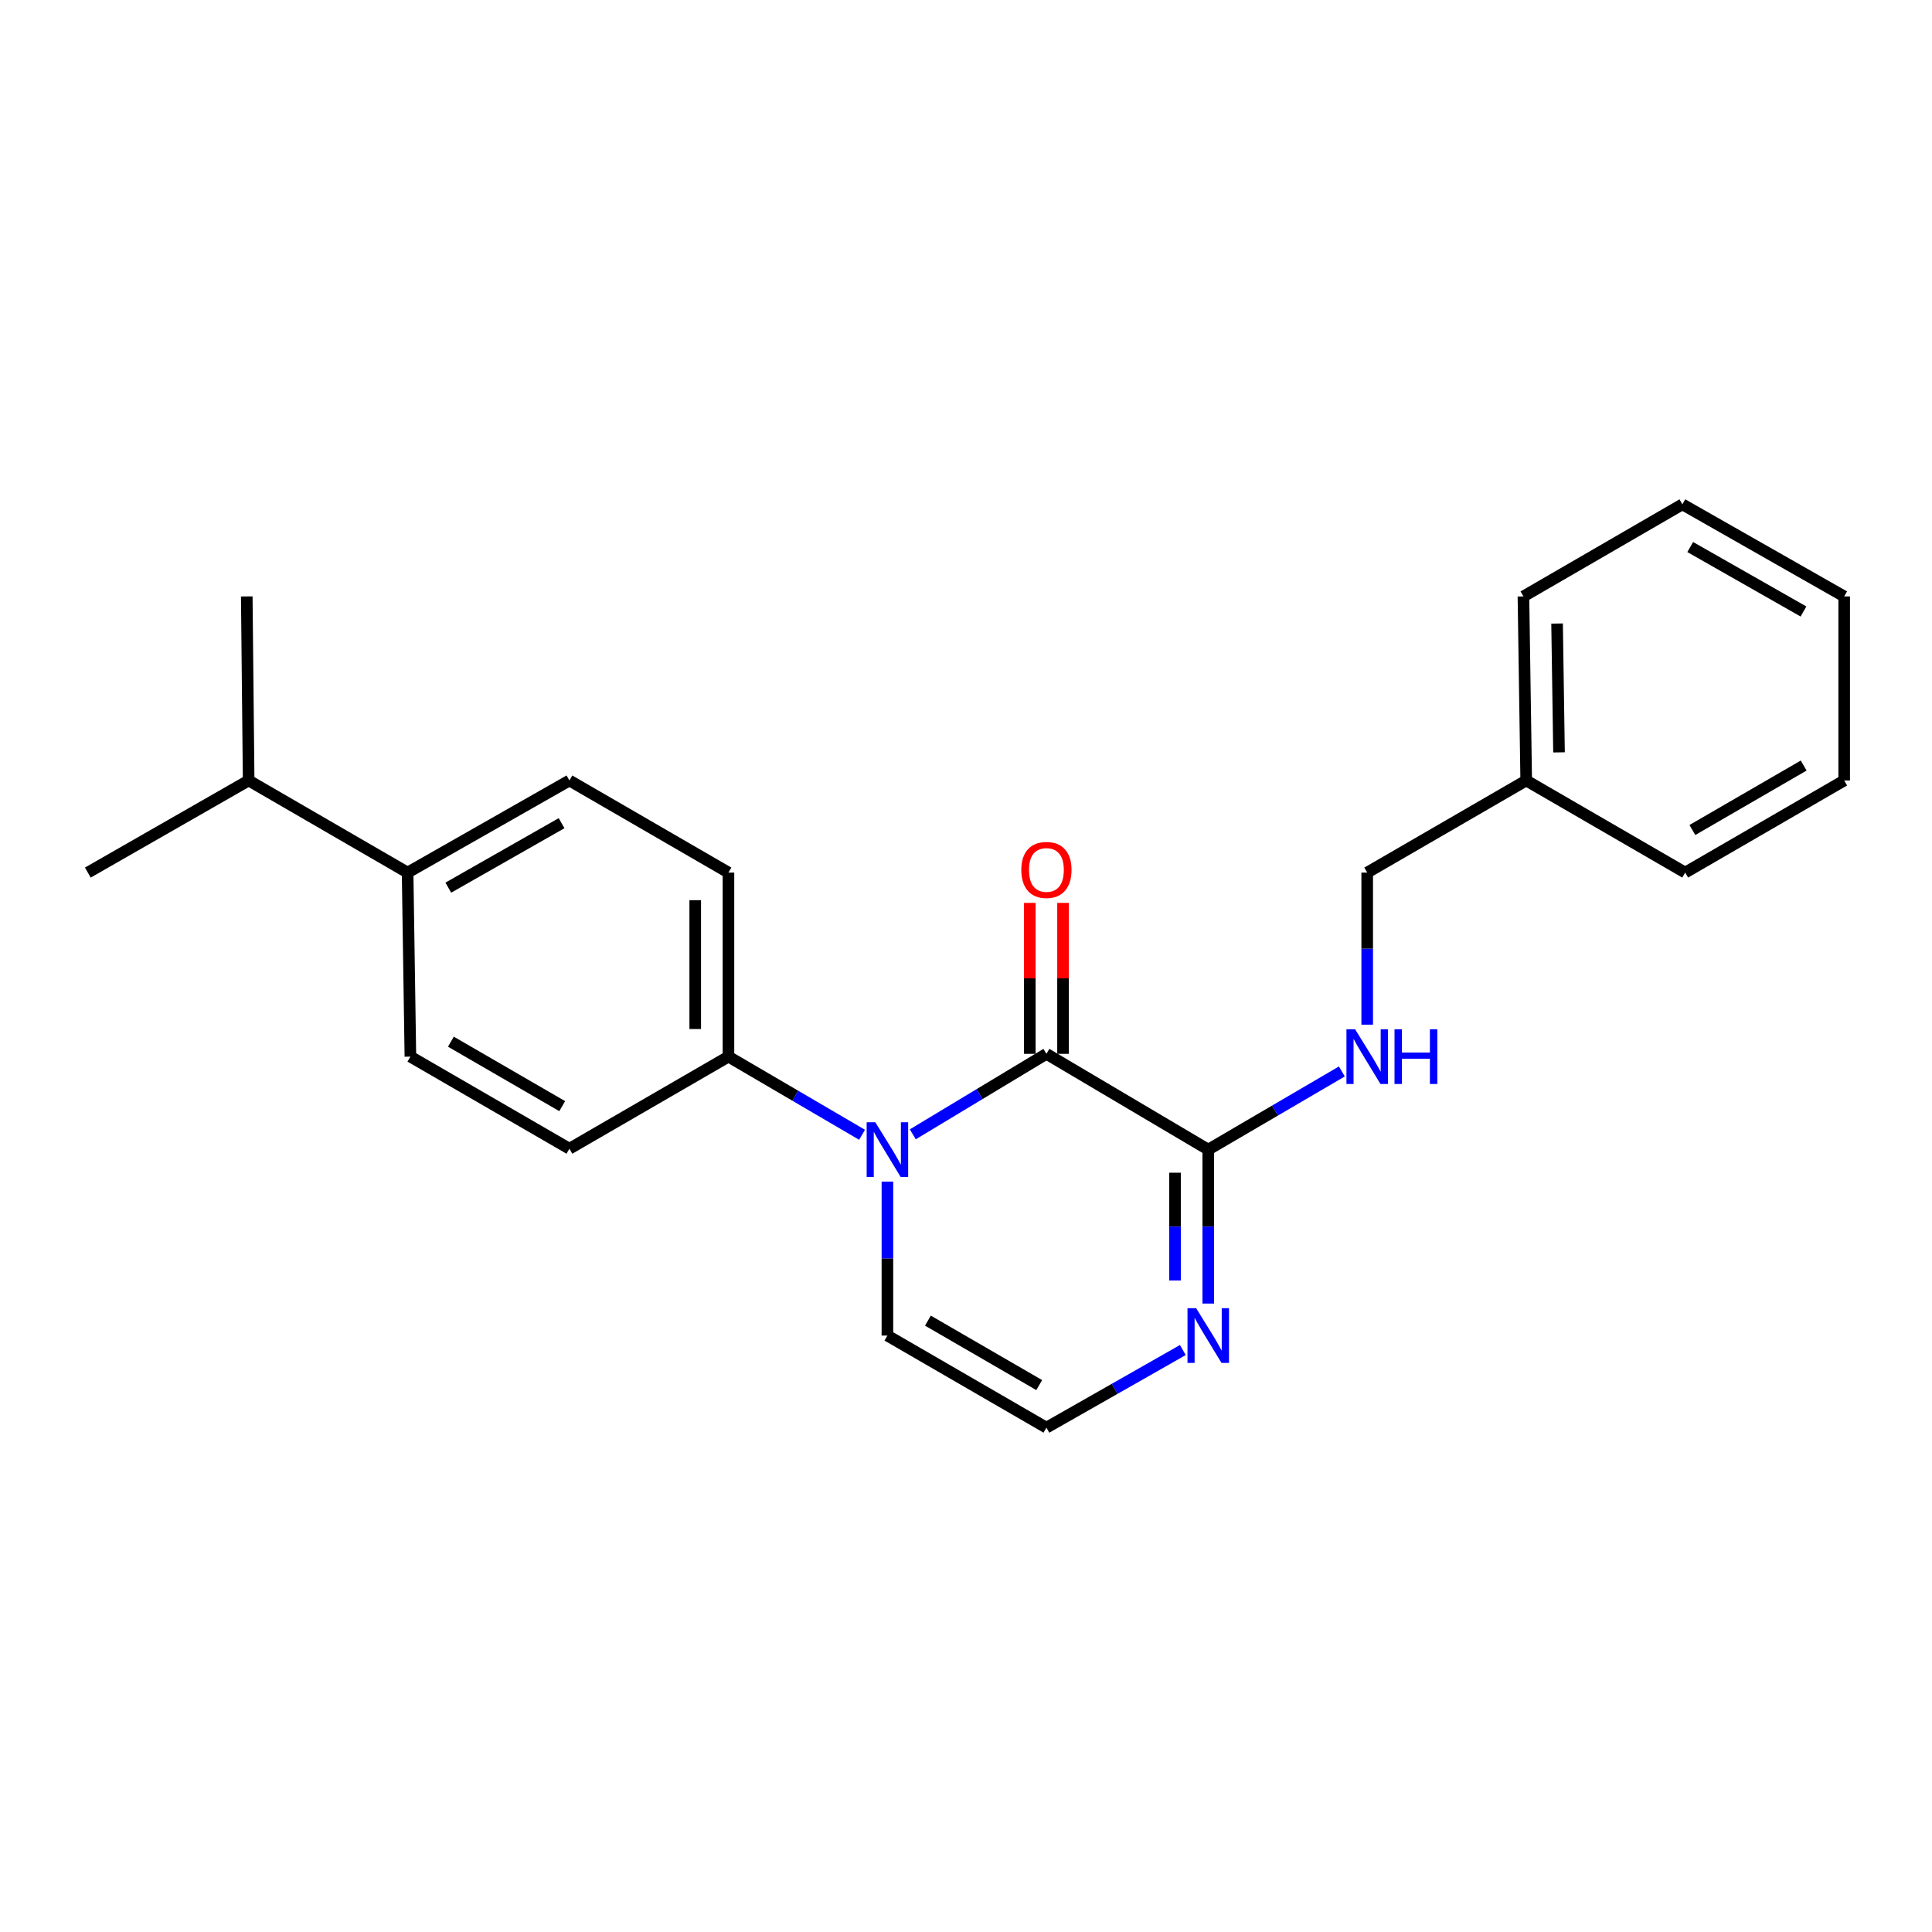 <?xml version='1.0' encoding='iso-8859-1'?>
<svg version='1.1' baseProfile='full'
              xmlns='http://www.w3.org/2000/svg'
                      xmlns:rdkit='http://www.rdkit.org/xml'
                      xmlns:xlink='http://www.w3.org/1999/xlink'
                  xml:space='preserve'
width='1000px' height='1000px' viewBox='0 0 1000 1000'>
<!-- END OF HEADER -->
<rect style='opacity:1.0;fill:#FFFFFF;stroke:none' width='1000' height='1000' x='0' y='0'> </rect>
<path class='bond-0' d='M 472.464,587.123 L 507.044,566.294' style='fill:none;fill-rule:evenodd;stroke:#0000FF;stroke-width:6px;stroke-linecap:butt;stroke-linejoin:miter;stroke-opacity:1' />
<path class='bond-0' d='M 507.044,566.294 L 541.624,545.465' style='fill:none;fill-rule:evenodd;stroke:#000000;stroke-width:6px;stroke-linecap:butt;stroke-linejoin:miter;stroke-opacity:1' />
<path class='bond-3' d='M 446.199,587.362 L 411.624,567.135' style='fill:none;fill-rule:evenodd;stroke:#0000FF;stroke-width:6px;stroke-linecap:butt;stroke-linejoin:miter;stroke-opacity:1' />
<path class='bond-3' d='M 411.624,567.135 L 377.049,546.908' style='fill:none;fill-rule:evenodd;stroke:#000000;stroke-width:6px;stroke-linecap:butt;stroke-linejoin:miter;stroke-opacity:1' />
<path class='bond-5' d='M 459.322,611.605 L 459.322,651.448' style='fill:none;fill-rule:evenodd;stroke:#0000FF;stroke-width:6px;stroke-linecap:butt;stroke-linejoin:miter;stroke-opacity:1' />
<path class='bond-5' d='M 459.322,651.448 L 459.322,691.292' style='fill:none;fill-rule:evenodd;stroke:#000000;stroke-width:6px;stroke-linecap:butt;stroke-linejoin:miter;stroke-opacity:1' />
<path class='bond-1' d='M 541.624,545.465 L 625.387,595.039' style='fill:none;fill-rule:evenodd;stroke:#000000;stroke-width:6px;stroke-linecap:butt;stroke-linejoin:miter;stroke-opacity:1' />
<path class='bond-7' d='M 550.224,545.465 L 550.224,506.402' style='fill:none;fill-rule:evenodd;stroke:#000000;stroke-width:6px;stroke-linecap:butt;stroke-linejoin:miter;stroke-opacity:1' />
<path class='bond-7' d='M 550.224,506.402 L 550.224,467.338' style='fill:none;fill-rule:evenodd;stroke:#FF0000;stroke-width:6px;stroke-linecap:butt;stroke-linejoin:miter;stroke-opacity:1' />
<path class='bond-7' d='M 533.024,545.465 L 533.024,506.402' style='fill:none;fill-rule:evenodd;stroke:#000000;stroke-width:6px;stroke-linecap:butt;stroke-linejoin:miter;stroke-opacity:1' />
<path class='bond-7' d='M 533.024,506.402 L 533.024,467.338' style='fill:none;fill-rule:evenodd;stroke:#FF0000;stroke-width:6px;stroke-linecap:butt;stroke-linejoin:miter;stroke-opacity:1' />
<path class='bond-4' d='M 625.387,595.039 L 659.962,574.812' style='fill:none;fill-rule:evenodd;stroke:#000000;stroke-width:6px;stroke-linecap:butt;stroke-linejoin:miter;stroke-opacity:1' />
<path class='bond-4' d='M 659.962,574.812 L 694.537,554.585' style='fill:none;fill-rule:evenodd;stroke:#0000FF;stroke-width:6px;stroke-linecap:butt;stroke-linejoin:miter;stroke-opacity:1' />
<path class='bond-23' d='M 625.387,595.039 L 625.387,634.882' style='fill:none;fill-rule:evenodd;stroke:#000000;stroke-width:6px;stroke-linecap:butt;stroke-linejoin:miter;stroke-opacity:1' />
<path class='bond-23' d='M 625.387,634.882 L 625.387,674.725' style='fill:none;fill-rule:evenodd;stroke:#0000FF;stroke-width:6px;stroke-linecap:butt;stroke-linejoin:miter;stroke-opacity:1' />
<path class='bond-23' d='M 608.187,606.992 L 608.187,634.882' style='fill:none;fill-rule:evenodd;stroke:#000000;stroke-width:6px;stroke-linecap:butt;stroke-linejoin:miter;stroke-opacity:1' />
<path class='bond-23' d='M 608.187,634.882 L 608.187,662.772' style='fill:none;fill-rule:evenodd;stroke:#0000FF;stroke-width:6px;stroke-linecap:butt;stroke-linejoin:miter;stroke-opacity:1' />
<path class='bond-2' d='M 612.238,698.774 L 576.931,718.864' style='fill:none;fill-rule:evenodd;stroke:#0000FF;stroke-width:6px;stroke-linecap:butt;stroke-linejoin:miter;stroke-opacity:1' />
<path class='bond-2' d='M 576.931,718.864 L 541.624,738.954' style='fill:none;fill-rule:evenodd;stroke:#000000;stroke-width:6px;stroke-linecap:butt;stroke-linejoin:miter;stroke-opacity:1' />
<path class='bond-9' d='M 377.049,546.908 L 294.729,594.571' style='fill:none;fill-rule:evenodd;stroke:#000000;stroke-width:6px;stroke-linecap:butt;stroke-linejoin:miter;stroke-opacity:1' />
<path class='bond-10' d='M 377.049,546.908 L 377.049,451.649' style='fill:none;fill-rule:evenodd;stroke:#000000;stroke-width:6px;stroke-linecap:butt;stroke-linejoin:miter;stroke-opacity:1' />
<path class='bond-10' d='M 359.85,532.619 L 359.85,465.938' style='fill:none;fill-rule:evenodd;stroke:#000000;stroke-width:6px;stroke-linecap:butt;stroke-linejoin:miter;stroke-opacity:1' />
<path class='bond-13' d='M 707.66,530.366 L 707.66,491.008' style='fill:none;fill-rule:evenodd;stroke:#0000FF;stroke-width:6px;stroke-linecap:butt;stroke-linejoin:miter;stroke-opacity:1' />
<path class='bond-13' d='M 707.66,491.008 L 707.66,451.649' style='fill:none;fill-rule:evenodd;stroke:#000000;stroke-width:6px;stroke-linecap:butt;stroke-linejoin:miter;stroke-opacity:1' />
<path class='bond-6' d='M 459.322,691.292 L 541.624,738.954' style='fill:none;fill-rule:evenodd;stroke:#000000;stroke-width:6px;stroke-linecap:butt;stroke-linejoin:miter;stroke-opacity:1' />
<path class='bond-6' d='M 480.287,683.557 L 537.898,716.921' style='fill:none;fill-rule:evenodd;stroke:#000000;stroke-width:6px;stroke-linecap:butt;stroke-linejoin:miter;stroke-opacity:1' />
<path class='bond-8' d='M 210.975,451.649 L 294.729,403.977' style='fill:none;fill-rule:evenodd;stroke:#000000;stroke-width:6px;stroke-linecap:butt;stroke-linejoin:miter;stroke-opacity:1' />
<path class='bond-8' d='M 232.046,459.446 L 290.674,426.076' style='fill:none;fill-rule:evenodd;stroke:#000000;stroke-width:6px;stroke-linecap:butt;stroke-linejoin:miter;stroke-opacity:1' />
<path class='bond-14' d='M 210.975,451.649 L 128.702,403.977' style='fill:none;fill-rule:evenodd;stroke:#000000;stroke-width:6px;stroke-linecap:butt;stroke-linejoin:miter;stroke-opacity:1' />
<path class='bond-24' d='M 210.975,451.649 L 212.418,546.908' style='fill:none;fill-rule:evenodd;stroke:#000000;stroke-width:6px;stroke-linecap:butt;stroke-linejoin:miter;stroke-opacity:1' />
<path class='bond-11' d='M 294.729,594.571 L 212.418,546.908' style='fill:none;fill-rule:evenodd;stroke:#000000;stroke-width:6px;stroke-linecap:butt;stroke-linejoin:miter;stroke-opacity:1' />
<path class='bond-11' d='M 291.001,572.537 L 233.383,539.173' style='fill:none;fill-rule:evenodd;stroke:#000000;stroke-width:6px;stroke-linecap:butt;stroke-linejoin:miter;stroke-opacity:1' />
<path class='bond-12' d='M 377.049,451.649 L 294.729,403.977' style='fill:none;fill-rule:evenodd;stroke:#000000;stroke-width:6px;stroke-linecap:butt;stroke-linejoin:miter;stroke-opacity:1' />
<path class='bond-15' d='M 707.66,451.649 L 789.962,403.977' style='fill:none;fill-rule:evenodd;stroke:#000000;stroke-width:6px;stroke-linecap:butt;stroke-linejoin:miter;stroke-opacity:1' />
<path class='bond-16' d='M 128.702,403.977 L 127.727,308.708' style='fill:none;fill-rule:evenodd;stroke:#000000;stroke-width:6px;stroke-linecap:butt;stroke-linejoin:miter;stroke-opacity:1' />
<path class='bond-17' d='M 128.702,403.977 L 45.455,451.649' style='fill:none;fill-rule:evenodd;stroke:#000000;stroke-width:6px;stroke-linecap:butt;stroke-linejoin:miter;stroke-opacity:1' />
<path class='bond-18' d='M 789.962,403.977 L 788.528,308.708' style='fill:none;fill-rule:evenodd;stroke:#000000;stroke-width:6px;stroke-linecap:butt;stroke-linejoin:miter;stroke-opacity:1' />
<path class='bond-18' d='M 806.945,389.428 L 805.941,322.74' style='fill:none;fill-rule:evenodd;stroke:#000000;stroke-width:6px;stroke-linecap:butt;stroke-linejoin:miter;stroke-opacity:1' />
<path class='bond-19' d='M 789.962,403.977 L 872.244,451.649' style='fill:none;fill-rule:evenodd;stroke:#000000;stroke-width:6px;stroke-linecap:butt;stroke-linejoin:miter;stroke-opacity:1' />
<path class='bond-20' d='M 788.528,308.708 L 870.801,261.046' style='fill:none;fill-rule:evenodd;stroke:#000000;stroke-width:6px;stroke-linecap:butt;stroke-linejoin:miter;stroke-opacity:1' />
<path class='bond-21' d='M 872.244,451.649 L 954.545,403.977' style='fill:none;fill-rule:evenodd;stroke:#000000;stroke-width:6px;stroke-linecap:butt;stroke-linejoin:miter;stroke-opacity:1' />
<path class='bond-21' d='M 875.968,429.615 L 933.579,396.244' style='fill:none;fill-rule:evenodd;stroke:#000000;stroke-width:6px;stroke-linecap:butt;stroke-linejoin:miter;stroke-opacity:1' />
<path class='bond-25' d='M 870.801,261.046 L 954.545,308.708' style='fill:none;fill-rule:evenodd;stroke:#000000;stroke-width:6px;stroke-linecap:butt;stroke-linejoin:miter;stroke-opacity:1' />
<path class='bond-25' d='M 874.855,283.143 L 933.476,316.507' style='fill:none;fill-rule:evenodd;stroke:#000000;stroke-width:6px;stroke-linecap:butt;stroke-linejoin:miter;stroke-opacity:1' />
<path class='bond-22' d='M 954.545,403.977 L 954.545,308.708' style='fill:none;fill-rule:evenodd;stroke:#000000;stroke-width:6px;stroke-linecap:butt;stroke-linejoin:miter;stroke-opacity:1' />
<path  class='atom-0' d='M 453.062 580.879
L 462.342 595.879
Q 463.262 597.359, 464.742 600.039
Q 466.222 602.719, 466.302 602.879
L 466.302 580.879
L 470.062 580.879
L 470.062 609.199
L 466.182 609.199
L 456.222 592.799
Q 455.062 590.879, 453.822 588.679
Q 452.622 586.479, 452.262 585.799
L 452.262 609.199
L 448.582 609.199
L 448.582 580.879
L 453.062 580.879
' fill='#0000FF'/>
<path  class='atom-3' d='M 619.127 677.132
L 628.407 692.132
Q 629.327 693.612, 630.807 696.292
Q 632.287 698.972, 632.367 699.132
L 632.367 677.132
L 636.127 677.132
L 636.127 705.452
L 632.247 705.452
L 622.287 689.052
Q 621.127 687.132, 619.887 684.932
Q 618.687 682.732, 618.327 682.052
L 618.327 705.452
L 614.647 705.452
L 614.647 677.132
L 619.127 677.132
' fill='#0000FF'/>
<path  class='atom-5' d='M 701.4 532.748
L 710.68 547.748
Q 711.6 549.228, 713.08 551.908
Q 714.56 554.588, 714.64 554.748
L 714.64 532.748
L 718.4 532.748
L 718.4 561.068
L 714.52 561.068
L 704.56 544.668
Q 703.4 542.748, 702.16 540.548
Q 700.96 538.348, 700.6 537.668
L 700.6 561.068
L 696.92 561.068
L 696.92 532.748
L 701.4 532.748
' fill='#0000FF'/>
<path  class='atom-5' d='M 721.8 532.748
L 725.64 532.748
L 725.64 544.788
L 740.12 544.788
L 740.12 532.748
L 743.96 532.748
L 743.96 561.068
L 740.12 561.068
L 740.12 547.988
L 725.64 547.988
L 725.64 561.068
L 721.8 561.068
L 721.8 532.748
' fill='#0000FF'/>
<path  class='atom-8' d='M 528.624 450.277
Q 528.624 443.477, 531.984 439.677
Q 535.344 435.877, 541.624 435.877
Q 547.904 435.877, 551.264 439.677
Q 554.624 443.477, 554.624 450.277
Q 554.624 457.157, 551.224 461.077
Q 547.824 464.957, 541.624 464.957
Q 535.384 464.957, 531.984 461.077
Q 528.624 457.197, 528.624 450.277
M 541.624 461.757
Q 545.944 461.757, 548.264 458.877
Q 550.624 455.957, 550.624 450.277
Q 550.624 444.717, 548.264 441.917
Q 545.944 439.077, 541.624 439.077
Q 537.304 439.077, 534.944 441.877
Q 532.624 444.677, 532.624 450.277
Q 532.624 455.997, 534.944 458.877
Q 537.304 461.757, 541.624 461.757
' fill='#FF0000'/>
</svg>

